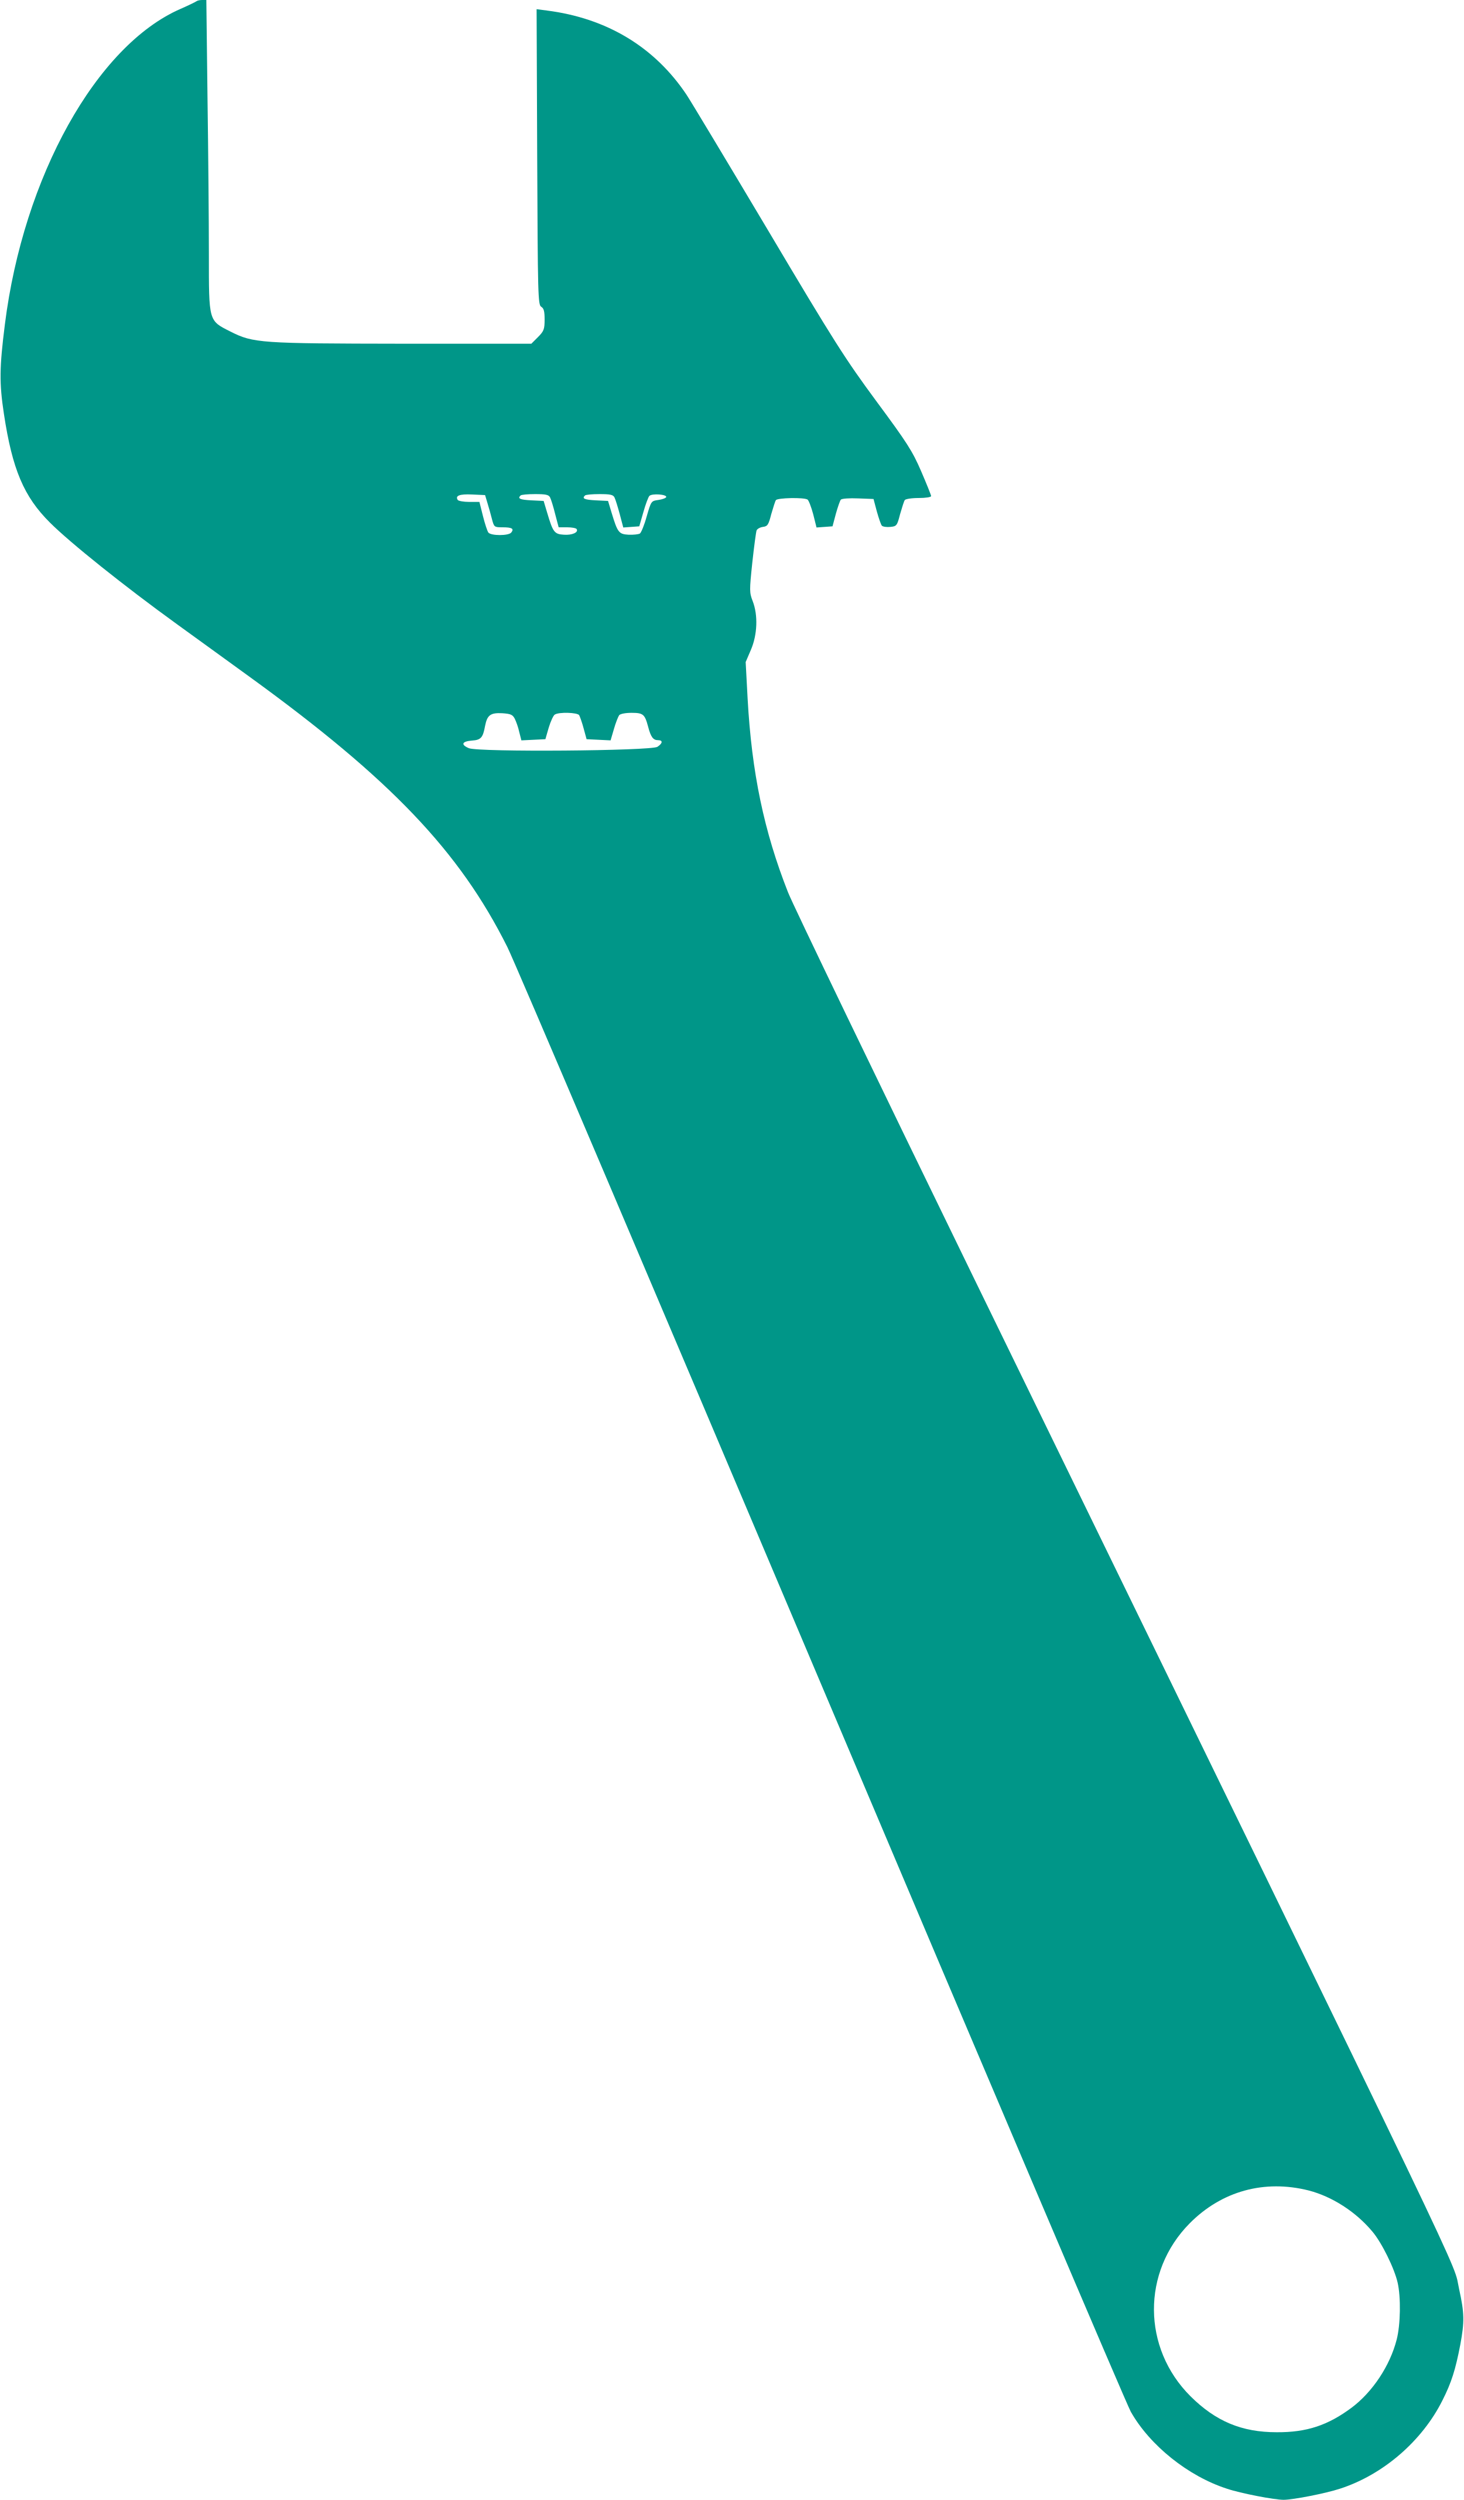 <?xml version="1.0" standalone="no"?>
<!DOCTYPE svg PUBLIC "-//W3C//DTD SVG 20010904//EN"
 "http://www.w3.org/TR/2001/REC-SVG-20010904/DTD/svg10.dtd">
<svg version="1.0" xmlns="http://www.w3.org/2000/svg"
 width="750pt" height="1280pt" viewBox="0 0 750 1280"
 preserveAspectRatio="xMidYMid meet">
<g transform="translate(0,1280) scale(0.1,-0.1)"
fill="#009688" stroke="none">
<path d="M1007 12794 c-3 -3 -40 -21 -81 -39 -431 -187 -806 -860 -901 -1616
-28 -222 -29 -300 -5 -458 43 -284 102 -424 236 -557 103 -103 382 -326 649
-519 114 -83 284 -205 377 -273 720 -522 1072 -891 1317 -1381 33 -64 755
-1761 1606 -3771 851 -2010 1565 -3688 1588 -3729 97 -172 294 -330 492 -394
71 -24 243 -57 291 -57 48 0 216 33 289 57 220 71 421 244 525 453 46 91 66
155 91 284 22 119 21 162 -6 285 -36 160 141 -209 -2488 5181 -497 1020 -925
1907 -950 1971 -123 312 -186 612 -207 992 l-10 187 27 63 c33 77 37 177 9
249 -17 44 -17 54 -2 197 9 83 19 157 22 165 3 8 18 16 32 18 24 3 29 10 43
65 10 34 20 67 24 72 7 12 144 15 162 3 6 -4 19 -38 29 -75 l17 -68 41 3 41 3
17 64 c10 35 21 68 26 73 5 5 44 8 88 6 l79 -3 17 -64 c10 -35 21 -68 26 -73
5 -5 25 -8 43 -6 32 3 35 6 50 65 10 34 20 67 24 72 3 6 35 11 71 11 35 0 64
4 64 10 0 5 -23 62 -51 127 -45 104 -72 146 -229 358 -160 217 -214 301 -555
875 -208 349 -396 662 -418 695 -164 245 -409 392 -715 431 l-53 7 3 -757 c3
-709 4 -758 21 -767 13 -8 17 -23 17 -65 0 -50 -4 -60 -34 -90 l-34 -34 -658
0 c-731 1 -766 3 -883 62 -113 57 -111 49 -111 397 0 163 -3 522 -7 799 l-6
502 -22 0 c-12 0 -24 -3 -28 -6z m1490 -2569 c7 -22 17 -59 23 -82 11 -42 12
-43 54 -43 49 0 61 -7 45 -27 -14 -17 -103 -17 -117 0 -5 6 -18 45 -28 85
l-18 72 -53 0 c-28 0 -55 5 -58 10 -14 22 9 31 73 28 l67 -3 12 -40z m321 28
c5 -10 17 -48 26 -85 l18 -68 44 0 c23 0 45 -4 48 -9 11 -17 -23 -32 -65 -29
-49 3 -56 12 -86 113 l-18 60 -62 3 c-59 3 -73 9 -56 25 3 4 37 7 74 7 55 0
70 -3 77 -17z m330 0 c5 -10 17 -49 27 -86 l18 -68 41 3 41 3 21 73 c11 39 25
77 31 83 13 13 89 8 86 -6 -1 -5 -19 -12 -40 -15 -37 -5 -37 -5 -60 -84 -12
-44 -28 -83 -35 -88 -7 -4 -33 -7 -58 -6 -50 3 -56 11 -87 113 l-18 60 -62 3
c-59 3 -73 9 -56 25 3 4 37 7 74 7 55 0 70 -3 77 -17z m-511 -1133 c7 -14 18
-44 23 -68 l11 -43 61 3 62 3 17 59 c10 33 24 63 31 67 21 14 116 11 125 -3 4
-7 15 -38 23 -68 l15 -55 62 -3 61 -3 17 58 c9 32 22 64 27 71 6 7 33 12 63
12 60 0 68 -7 85 -70 14 -54 26 -70 51 -70 26 0 24 -16 -3 -34 -34 -21 -917
-28 -966 -7 -43 18 -36 35 16 39 46 3 56 15 67 75 11 56 28 68 88 65 43 -3 53
-7 64 -28z m4067 -7536 c120 -31 242 -109 327 -211 48 -57 112 -187 129 -261
17 -74 15 -216 -5 -292 -34 -133 -123 -267 -229 -347 -123 -92 -232 -128 -386
-127 -179 0 -312 56 -441 184 -248 247 -250 637 -5 885 164 166 383 226 610
169z"/>
</g>
</svg>
